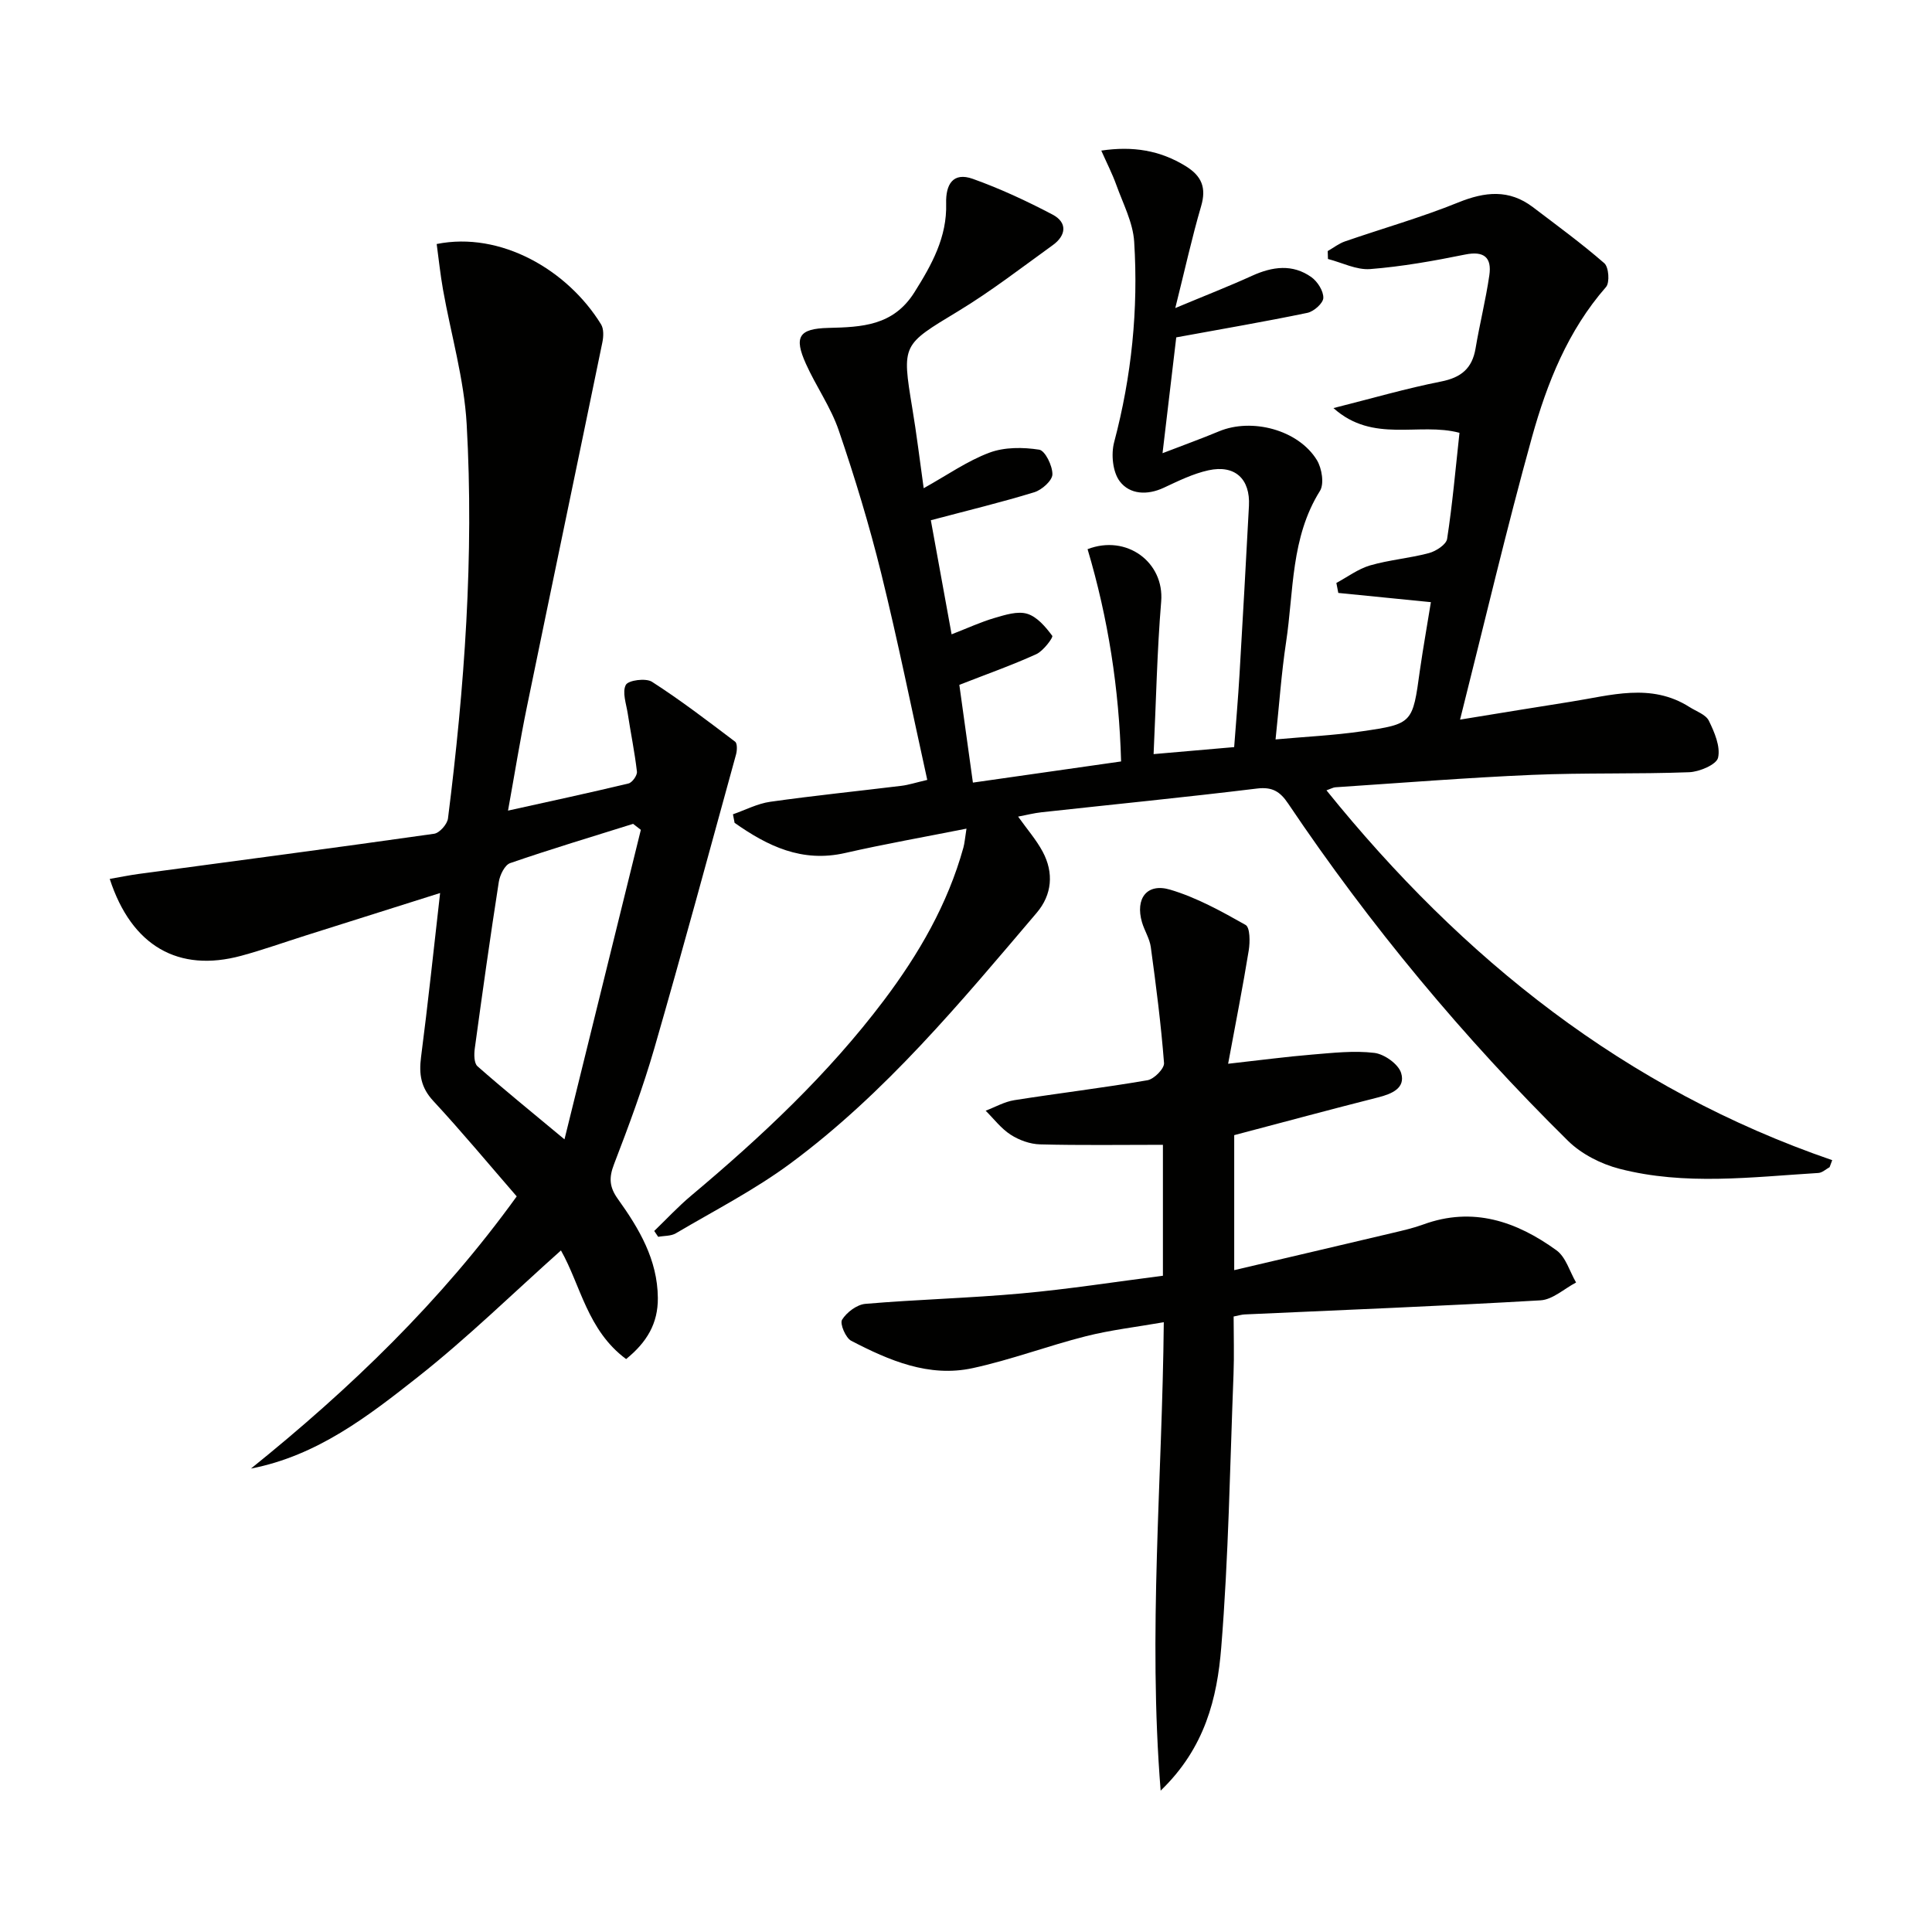<svg enable-background="new 0 0 400 400" viewBox="0 0 400 400" xmlns="http://www.w3.org/2000/svg"><g fill="#010100"><path d="m191.24 101.08c4.9-2.73 9.03-5.65 13.61-7.36 3.12-1.17 6.95-1.14 10.3-.62 1.23.19 2.77 3.34 2.74 5.11-.02 1.29-2.18 3.22-3.74 3.7-6.8 2.09-13.74 3.76-21.43 5.8 1.43 7.87 2.84 15.58 4.3 23.62 3.33-1.29 6.05-2.56 8.9-3.39 2.19-.64 4.76-1.47 6.76-.86 2.05.62 3.81 2.72 5.18 4.56.24.32-1.85 3.14-3.31 3.8-5.08 2.31-10.36 4.17-15.93 6.35.9 6.47 1.8 13 2.81 20.24 10.18-1.45 20.11-2.87 30.68-4.38-.41-15.04-2.68-29.64-6.94-43.95 8.08-3.12 15.91 2.7 15.24 10.84-.85 10.23-1.05 20.51-1.57 31.59 6.01-.52 11.19-.97 16.68-1.45.39-5.21.82-10.14 1.11-15.08.69-11.62 1.33-23.24 1.95-34.86.3-5.58-2.89-8.57-8.38-7.37-3.2.7-6.25 2.21-9.25 3.61-3.44 1.61-7.06 1.39-9.11-1.32-1.47-1.93-1.83-5.6-1.17-8.1 3.62-13.65 5.03-27.5 4.15-41.51-.25-3.99-2.31-7.89-3.7-11.77-.83-2.31-1.97-4.52-3.11-7.1 6.51-.97 12.15-.07 17.48 3.22 3.34 2.06 4.31 4.49 3.18 8.32-1.89 6.45-3.33 13.03-5.34 21.06 6.26-2.62 11.15-4.52 15.91-6.69 4.21-1.91 8.37-2.48 12.27.29 1.27.91 2.51 2.86 2.47 4.3-.03 1.1-1.96 2.81-3.29 3.09-8.7 1.81-17.46 3.3-27.16 5.08-.8 6.73-1.74 14.72-2.84 23.98 4.51-1.74 8.13-3.04 11.67-4.52 6.84-2.86 16.46-.31 20.29 5.95 1.03 1.69 1.55 4.91.63 6.38-6.06 9.68-5.41 20.74-7.01 31.31-.97 6.4-1.41 12.87-2.18 20.14 6.13-.56 12.05-.83 17.88-1.68 10.53-1.53 10.5-1.67 12-12.6.34-2.46.76-4.91 1.16-7.37.37-2.27.75-4.54 1.12-6.77-6.59-.66-12.88-1.28-19.17-1.91-.13-.69-.27-1.38-.4-2.07 2.32-1.24 4.52-2.91 6.99-3.63 3.97-1.15 8.18-1.48 12.18-2.55 1.46-.39 3.58-1.77 3.76-2.94 1.11-7.21 1.74-14.49 2.56-21.96-8.4-2.25-17.88 2.25-26.09-5.12 8.05-2.03 15.1-4.08 22.28-5.5 4.15-.82 6.44-2.7 7.14-6.86.85-5.06 2.11-10.05 2.85-15.13.53-3.63-1.03-5.11-5.01-4.3-6.5 1.32-13.06 2.49-19.66 3.01-2.84.22-5.82-1.34-8.74-2.09-.02-.55-.03-1.09-.05-1.64 1.19-.68 2.3-1.56 3.57-2 7.81-2.7 15.8-4.96 23.45-8.06 5.55-2.25 10.53-2.77 15.45.96 5 3.8 10.08 7.51 14.8 11.62.92.8 1.15 4.01.35 4.92-7.9 9.03-12.21 19.88-15.33 31.08-5.27 18.99-9.77 38.19-14.89 58.49 8.69-1.41 15.78-2.59 22.89-3.7 8.27-1.29 16.63-3.99 24.62 1.1 1.4.89 3.36 1.54 4 2.83 1.16 2.37 2.43 5.33 1.91 7.65-.32 1.42-3.85 2.93-5.99 3.01-10.82.41-21.66.09-32.47.55-13.61.58-27.19 1.67-40.79 2.57-.43.03-.84.28-1.83.63 28.2 34.94 61.88 61.84 104.71 76.57-.18.48-.36.97-.54 1.45-.77.42-1.53 1.15-2.32 1.2-13.76.84-27.6 2.65-41.2-.87-3.82-.99-7.87-3.05-10.66-5.8-21.62-21.33-40.97-44.6-57.92-69.81-1.67-2.49-3.28-3.5-6.46-3.11-14.84 1.81-29.73 3.28-44.59 4.91-1.57.17-3.12.57-4.86.9 1.91 2.68 3.78 4.82 5.09 7.27 2.34 4.37 1.93 8.91-1.23 12.63-15.75 18.52-31.3 37.32-50.99 51.9-7.42 5.49-15.75 9.76-23.73 14.47-1.01.6-2.43.5-3.66.73-.27-.4-.55-.81-.82-1.21 2.53-2.44 4.94-5.04 7.62-7.29 14.58-12.23 28.41-25.18 39.91-40.43 7.25-9.62 13.23-19.93 16.48-31.65.26-.94.32-1.93.64-3.93-8.7 1.73-16.95 3.18-25.11 5.04-8.96 2.05-16.08-1.44-22.9-6.24-.11-.59-.22-1.18-.34-1.77 2.57-.89 5.08-2.22 7.72-2.59 9.04-1.28 18.13-2.2 27.19-3.31 1.46-.18 2.88-.65 5.32-1.22-3.19-14.43-6.06-28.68-9.54-42.78-2.46-9.97-5.46-19.84-8.78-29.56-1.64-4.82-4.71-9.14-6.81-13.82-2.5-5.56-1.47-7.27 4.64-7.42 6.94-.17 13.44-.42 17.81-7.34 3.62-5.75 6.79-11.45 6.59-18.43-.11-3.95 1.42-6.55 5.52-5.09 5.66 2.02 11.17 4.59 16.5 7.39 3.14 1.65 2.83 4.33.06 6.33-6.46 4.66-12.79 9.56-19.59 13.68-11.6 7.02-11.69 6.79-9.5 20.08.88 5.24 1.51 10.5 2.36 16.57z"/><path d="m129.63 281.38c-8.04-5.96-9.4-15.26-13.49-22.49-9.88 8.81-19.32 18.07-29.65 26.22-10.3 8.12-20.84 16.29-34.53 18.94 20.53-16.53 39.32-34.59 55.02-56.35-5.72-6.59-11.33-13.35-17.29-19.78-2.56-2.77-2.97-5.52-2.52-9.04 1.43-11.01 2.59-22.06 3.95-33.99-9.73 3.08-18.79 5.94-27.85 8.8-4.43 1.4-8.82 2.97-13.31 4.19-12.98 3.52-22.71-1.97-27.24-15.91 2.07-.36 4.02-.76 5.99-1.03 20.39-2.75 40.8-5.42 61.17-8.32 1.12-.16 2.72-1.97 2.87-3.17 3.42-27.1 5.41-54.33 3.87-81.63-.53-9.35-3.25-18.57-4.9-27.86-.56-3.16-.89-6.35-1.31-9.44 13.23-2.66 27.09 5.35 34.03 16.63.59.96.52 2.55.27 3.75-5.18 25.17-10.46 50.33-15.63 75.5-1.4 6.81-2.5 13.68-3.9 21.43 8.66-1.92 16.82-3.67 24.94-5.62.77-.18 1.84-1.68 1.75-2.45-.46-4.02-1.29-8-1.9-12.01-.31-2.02-1.19-4.45-.4-5.95.51-.97 4.15-1.46 5.42-.64 5.94 3.82 11.57 8.13 17.21 12.4.47.36.42 1.81.19 2.64-5.58 20.3-11.08 40.63-16.92 60.85-2.35 8.12-5.3 16.08-8.34 23.98-1.09 2.82-.98 4.74.81 7.23 4.37 6.1 8.19 12.51 8.26 20.45.05 5.3-2.27 9.18-6.57 12.67zm3.05-109.57c-.53-.41-1.06-.82-1.6-1.24-8.5 2.67-17.04 5.22-25.46 8.13-1.12.39-2.13 2.47-2.35 3.9-1.79 11.47-3.4 22.96-4.97 34.46-.17 1.22-.17 3.06.56 3.7 5.39 4.75 10.97 9.27 18.01 15.13 5.52-22.37 10.66-43.23 15.81-64.08z"/><path d="m240.3 370.73c-2.64-32.78.34-64.4.65-96.98-5.65.99-10.99 1.6-16.16 2.91-7.86 1.99-15.51 4.89-23.42 6.6-9.05 1.96-17.29-1.59-25.13-5.66-1.16-.6-2.4-3.55-1.9-4.36.95-1.54 3.07-3.14 4.82-3.29 10.76-.92 21.58-1.18 32.33-2.16 9.74-.88 19.41-2.4 29.28-3.66 0-9.55 0-18.65 0-27.11-8.64 0-17.04.13-25.43-.09-2.07-.05-4.34-.87-6.09-2-1.98-1.27-3.48-3.28-5.18-4.97 1.97-.75 3.89-1.86 5.93-2.18 9.18-1.45 18.42-2.55 27.58-4.13 1.36-.24 3.51-2.42 3.42-3.56-.62-8.03-1.65-16.02-2.74-24.01-.24-1.77-1.32-3.4-1.83-5.16-1.41-4.88 1.01-8.15 5.82-6.73 5.47 1.62 10.63 4.48 15.64 7.31.93.53.93 3.52.65 5.26-1.21 7.47-2.68 14.89-4.27 23.48 6.67-.74 12.01-1.46 17.38-1.9 4.29-.35 8.67-.86 12.9-.35 2.06.25 4.98 2.32 5.54 4.17.95 3.12-1.92 4.32-4.76 5.04-9.8 2.48-19.56 5.12-29.8 7.82v27.95c11.17-2.62 22.03-5.16 32.89-7.73 2.1-.5 4.22-.98 6.24-1.72 10.29-3.77 19.33-.64 27.6 5.35 1.94 1.41 2.73 4.4 4.05 6.66-2.45 1.28-4.84 3.54-7.36 3.69-20.41 1.19-40.84 1.99-61.27 2.92-.64.03-1.26.23-2.27.43 0 4.02.13 7.97-.02 11.9-.74 18.9-1.02 37.84-2.55 56.68-.84 10.35-3.32 20.72-12.54 29.58z"/></g></svg>